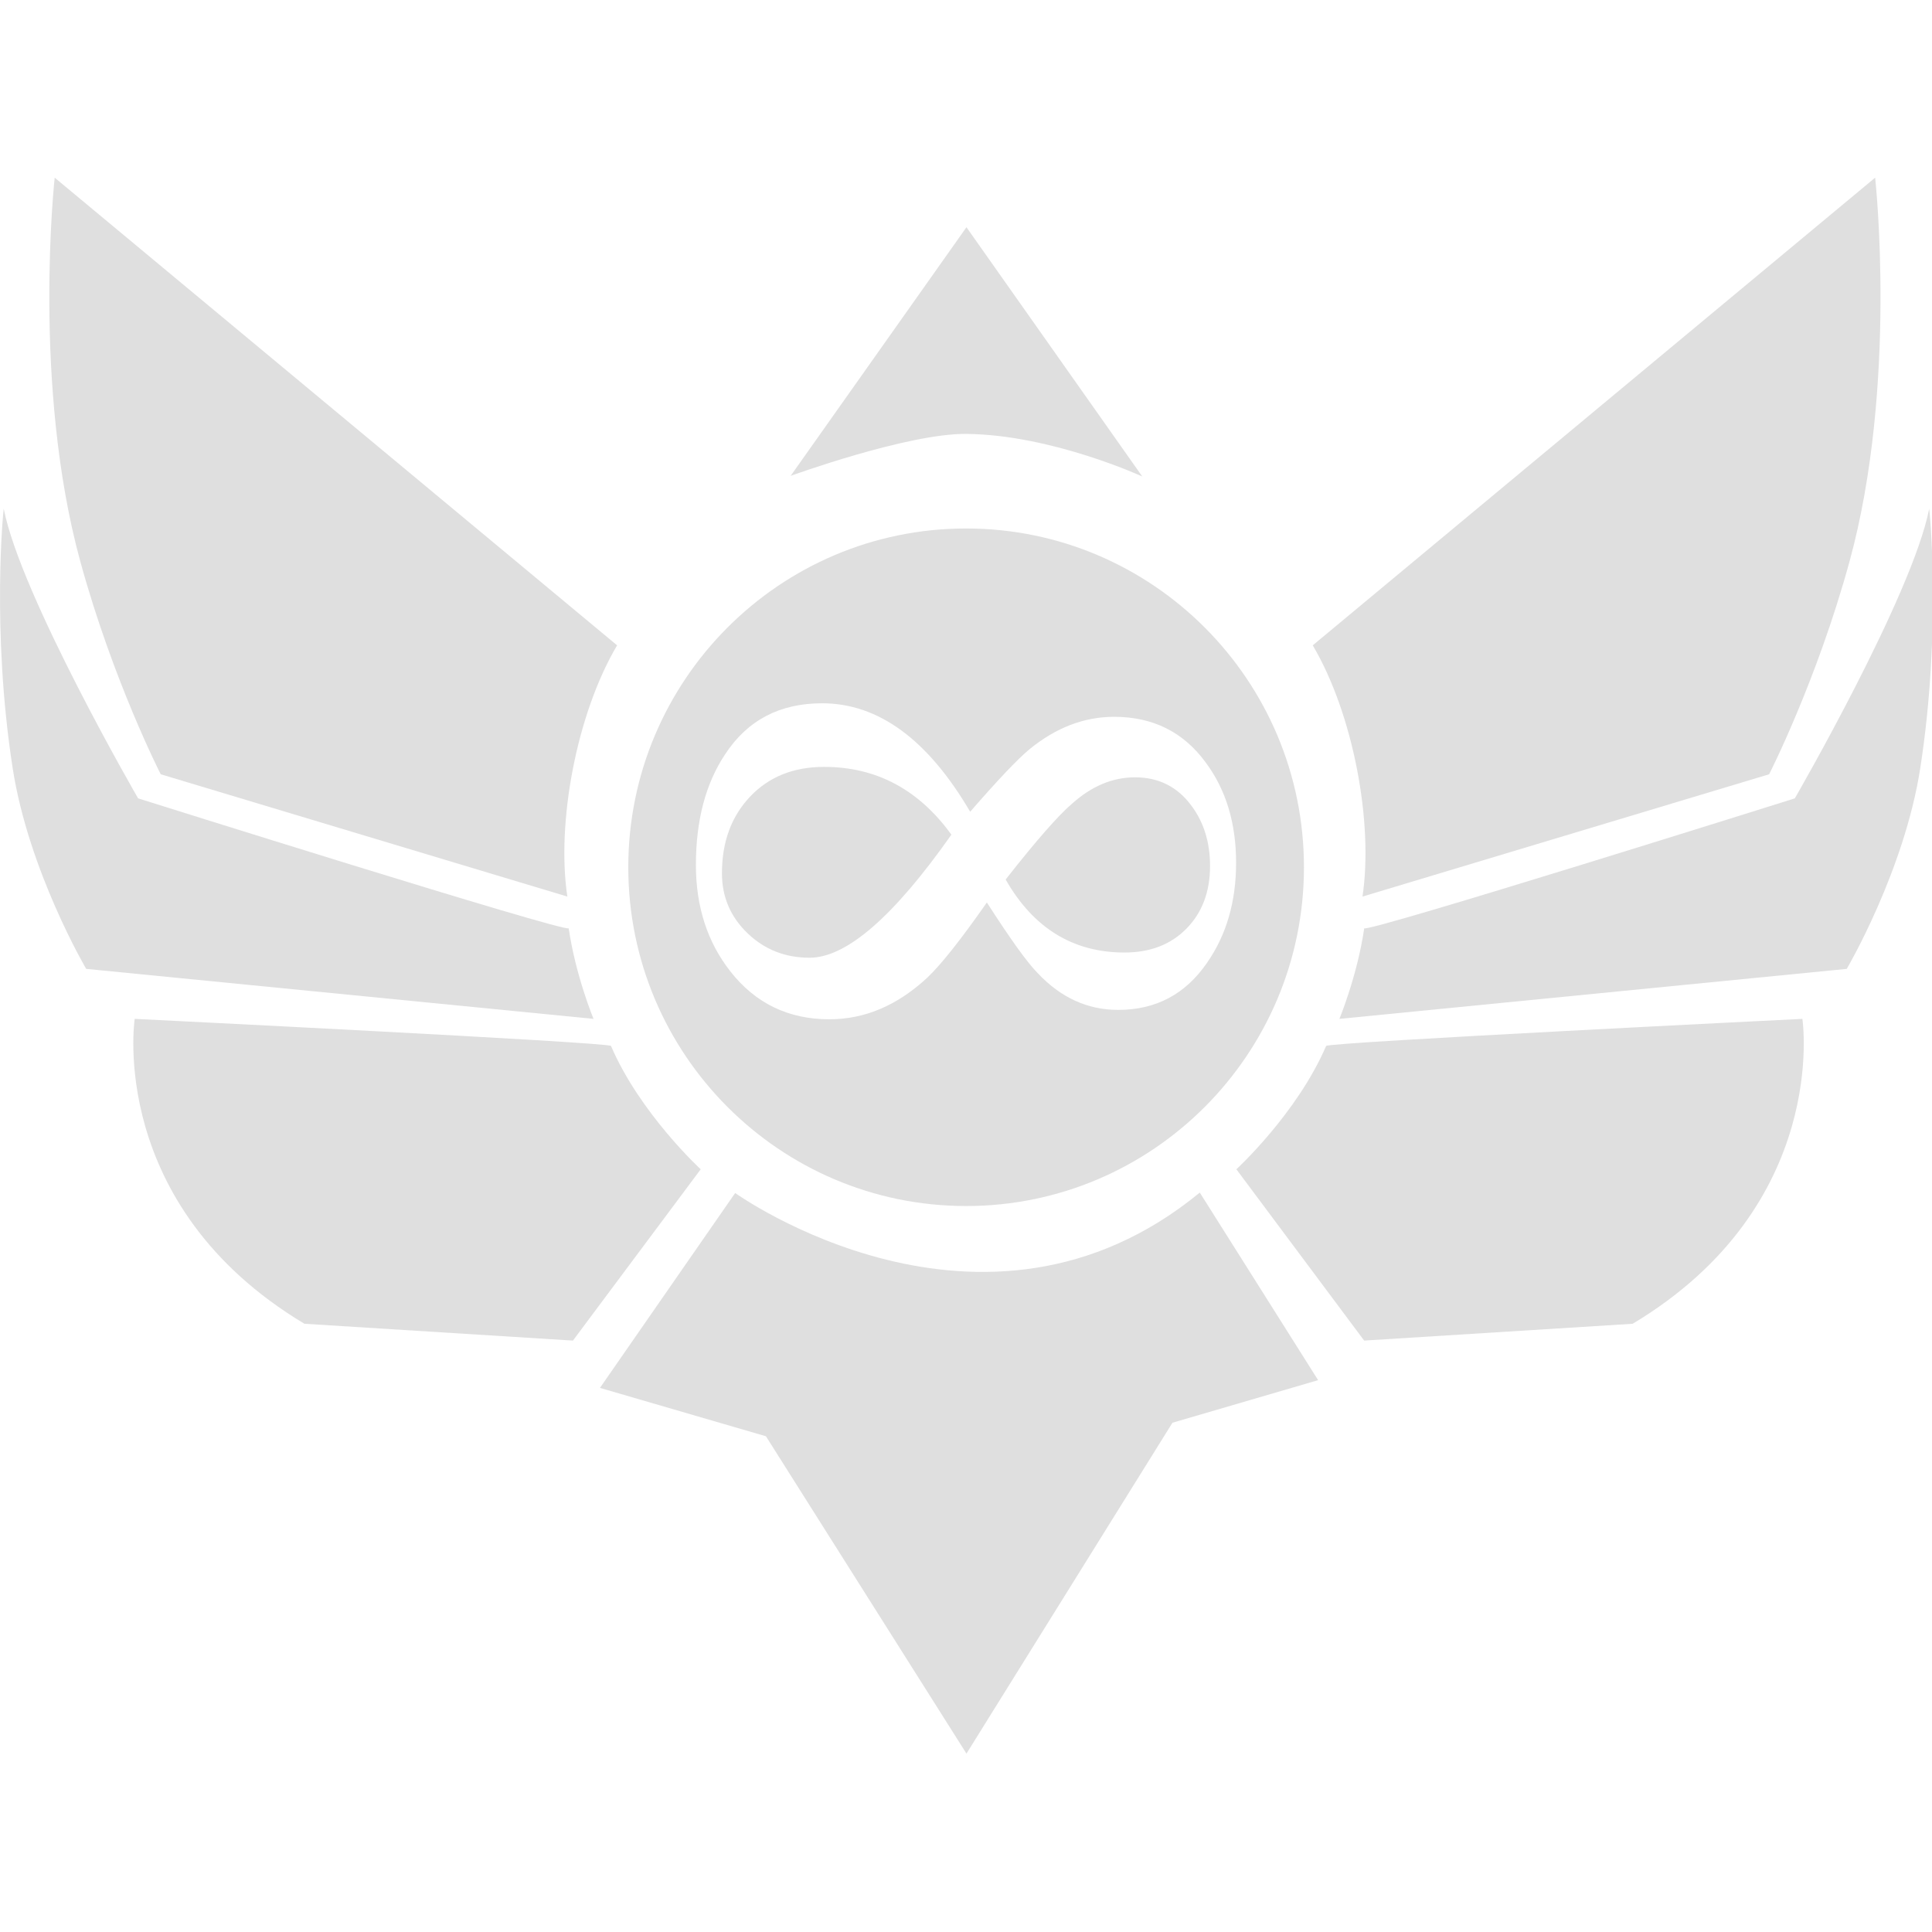 <?xml version="1.0" encoding="UTF-8" standalone="no"?>
<svg xmlns="http://www.w3.org/2000/svg" xmlns:xlink="http://www.w3.org/1999/xlink" xmlns:serif="http://www.serif.com/" width="100%" height="100%" viewBox="0 0 50 50" version="1.1" xml:space="preserve" style="fill-rule:evenodd;clip-rule:evenodd;stroke-linejoin:round;stroke-miterlimit:2;">
    <g transform="matrix(1.025,0,0,1.027,-0.613,0.867)">
        <path d="M34.999,21.749C35.278,19.9 34.771,17.154 33.743,15.418L47.943,3.633C47.943,3.633 48.52,8.847 47.294,13.313C46.466,16.324 45.266,18.667 45.266,18.667L34.999,21.749Z" style="fill:rgb(223,223,223);"></path>
    </g>
    <g transform="matrix(1.025,0,0,1.027,-0.613,0.867)">
        <path d="M25,4.882L29.439,11.163C29.439,11.163 27.153,10.112 25,10.09C23.52,10.074 20.561,11.147 20.561,11.147L25,4.882Z" style="fill:rgb(223,223,223);"></path>
    </g>
    <g transform="matrix(1.025,0,0,1.027,-0.613,0.867)">
        <path d="M34.081,25.513C34.12,25.42 46.106,24.831 46.106,24.831C46.106,24.831 46.817,29.524 41.821,32.514L35.041,32.938L31.815,28.621C31.815,28.621 33.348,27.216 34.081,25.513Z" style="fill:rgb(223,223,223);"></path>
    </g>
    <g transform="matrix(1.025,0,0,1.027,-0.613,0.867)">
        <path d="M16.025,25.513C16.757,27.216 18.29,28.621 18.29,28.621L15.064,32.938L8.284,32.514C3.289,29.524 3.999,24.831 3.999,24.831C3.999,24.831 15.985,25.42 16.025,25.513Z" style="fill:rgb(223,223,223);"></path>
    </g>
    <g transform="matrix(1.025,0,0,1.027,-0.613,0.867)">
        <path d="M30.891,29.208L33.879,33.935L30.201,35.008L25,43.346L19.937,35.349L15.746,34.13L19.16,29.219C19.16,29.219 25.418,33.701 30.891,29.208Z" style="fill:rgb(223,223,223);"></path>
    </g>
    <g transform="matrix(1.025,0,0,1.027,-0.613,0.867)">
        <path d="M14.923,21.749L4.656,18.667C4.656,18.667 3.456,16.324 2.628,13.313C1.401,8.847 1.979,3.633 1.979,3.633L16.179,15.418C15.15,17.154 14.644,19.9 14.923,21.749Z" style="fill:rgb(223,223,223);"></path>
    </g>
    <g transform="matrix(1.025,0,0,1.027,-0.613,0.867)">
        <path d="M45.915,19.274C45.915,19.274 48.877,14.166 49.307,11.979C49.313,11.947 49.625,15.025 49.082,18.514C48.679,21.107 47.226,23.571 47.226,23.571L34.416,24.831C34.416,24.831 34.868,23.746 35.043,22.548C35.144,22.657 45.915,19.274 45.915,19.274Z" style="fill:rgb(223,223,223);"></path>
    </g>
    <g transform="matrix(1.025,0,0,1.027,-0.613,0.867)">
        <path d="M4.085,19.274C4.085,19.274 14.856,22.657 14.957,22.548C15.132,23.746 15.584,24.831 15.584,24.831L2.774,23.571C2.774,23.571 1.321,21.107 0.918,18.514C0.375,15.025 0.687,11.947 0.693,11.979C1.123,14.166 4.085,19.274 4.085,19.274Z" style="fill:rgb(223,223,223);"></path>
    </g>
    <path d="M25.003,13.677C29.829,13.677 33.746,17.605 33.746,22.444C33.746,27.283 29.829,31.212 25.003,31.212C20.178,31.212 16.26,27.283 16.26,22.444C16.26,17.605 20.178,13.677 25.003,13.677ZM21.464,26.379C22.382,26.379 23.228,26.019 24.001,25.299C24.361,24.957 24.874,24.309 25.54,23.356C26.152,24.309 26.592,24.921 26.862,25.191C27.456,25.821 28.149,26.136 28.941,26.136C29.912,26.136 30.677,25.731 31.235,24.921C31.738,24.201 31.99,23.338 31.99,22.33C31.99,21.304 31.729,20.441 31.208,19.739C30.632,18.947 29.84,18.551 28.833,18.551C28.059,18.551 27.33,18.83 26.646,19.388C26.34,19.64 25.828,20.18 25.108,21.008C24.01,19.136 22.733,18.201 21.275,18.201C20.178,18.201 19.341,18.641 18.765,19.523C18.262,20.279 18.01,21.232 18.01,22.384C18.01,23.464 18.307,24.381 18.9,25.137C19.548,25.965 20.403,26.379 21.464,26.379ZM29.102,24.651C27.771,24.651 26.745,24.021 26.026,22.762C26.817,21.754 27.393,21.097 27.753,20.792C28.257,20.342 28.797,20.117 29.372,20.117C29.984,20.117 30.47,20.36 30.83,20.846C31.154,21.277 31.316,21.799 31.316,22.411C31.316,23.077 31.113,23.617 30.708,24.03C30.304,24.444 29.768,24.651 29.102,24.651ZM20.952,24.786C20.322,24.786 19.786,24.575 19.346,24.152C18.905,23.729 18.684,23.212 18.684,22.6C18.684,21.79 18.927,21.129 19.413,20.616C19.899,20.103 20.538,19.847 21.329,19.847C22.679,19.847 23.776,20.432 24.622,21.601C23.129,23.724 21.905,24.786 20.952,24.786Z" style="fill:rgb(223,223,223);"></path>
</svg>
